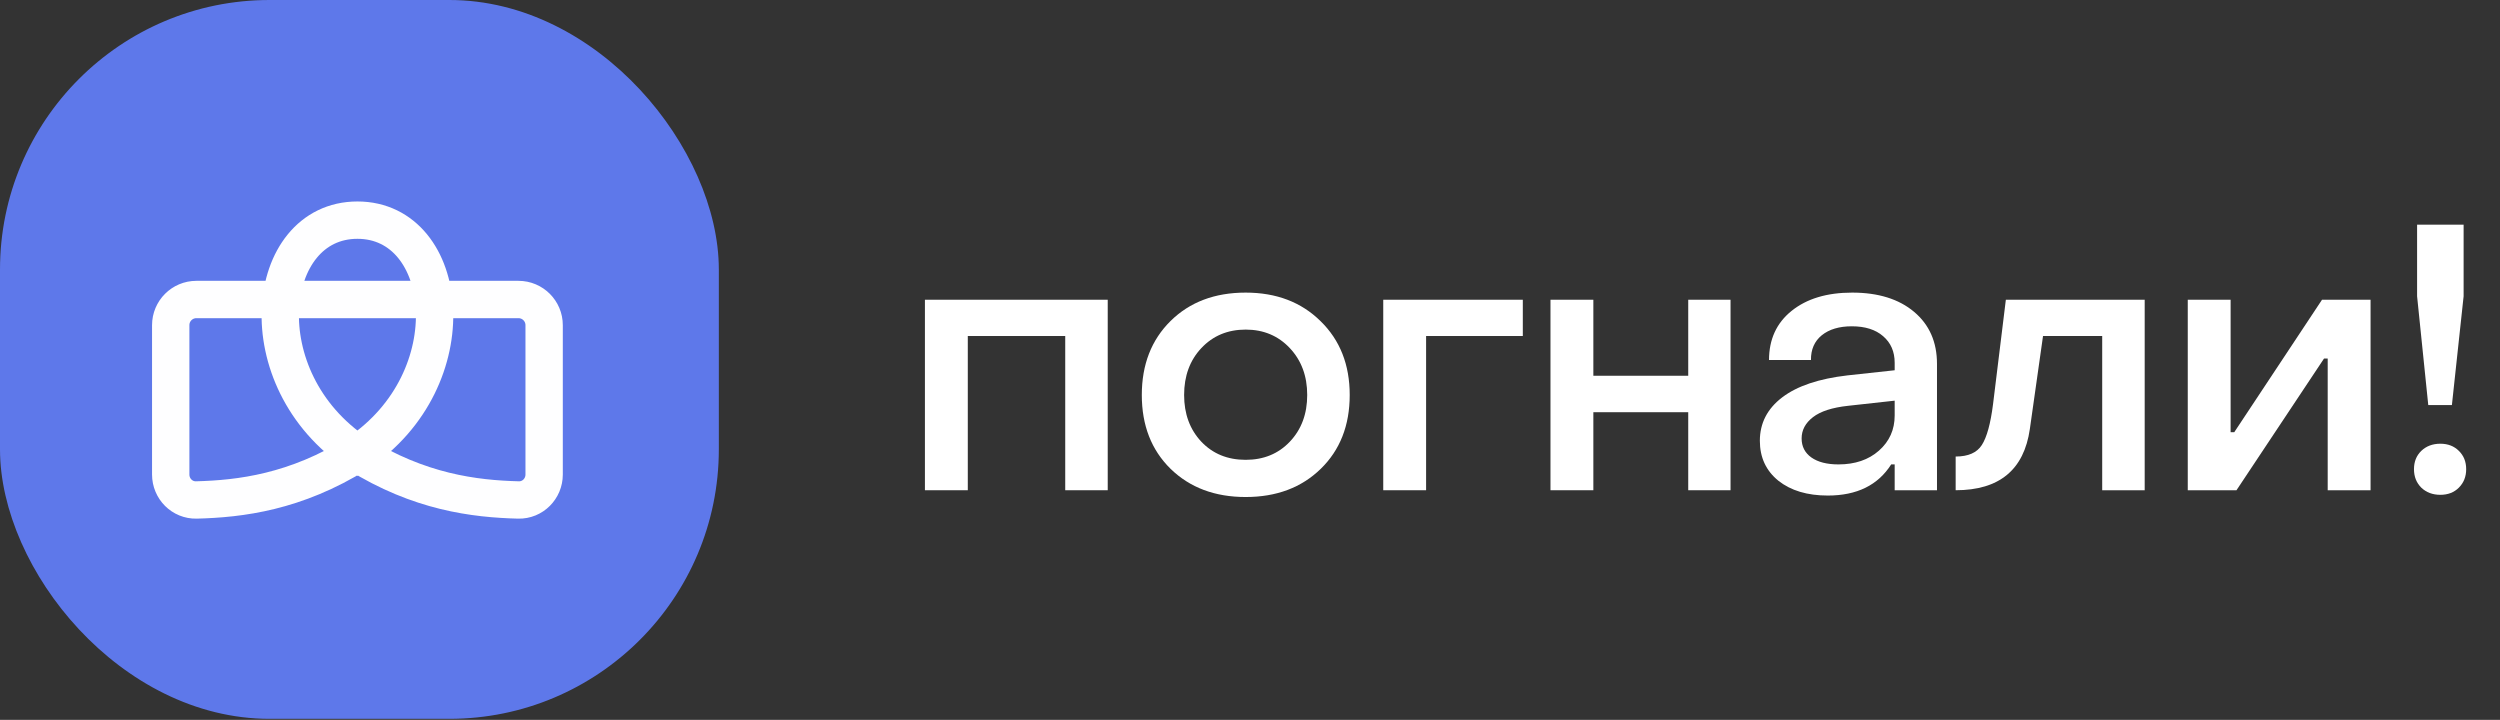 <svg xmlns="http://www.w3.org/2000/svg" width="191" height="55" viewBox="0 0 191 55" fill="none"><rect x="0" y="0" width="191" height="55" fill="#333333" stroke="none"/><path d="M187.325 30.947H185.519L184.666 22.634V17.163H188.22V22.634L187.325 30.947ZM186.443 37.804C185.855 37.804 185.37 37.622 184.988 37.258C184.614 36.885 184.428 36.414 184.428 35.845C184.428 35.276 184.614 34.809 184.988 34.446C185.37 34.082 185.855 33.9 186.443 33.9C187.021 33.9 187.492 34.082 187.856 34.446C188.23 34.809 188.416 35.276 188.416 35.845C188.416 36.414 188.23 36.885 187.856 37.258C187.492 37.622 187.021 37.804 186.443 37.804Z" fill="white"></path><path d="M170.867 37.454H167.145V22.9H170.419V33.018H170.699L177.402 22.9H181.111V37.454H177.836V27.392H177.556L170.867 37.454Z" fill="white"></path><path d="M149.412 37.454V34.879C150.373 34.879 151.04 34.585 151.413 33.998C151.796 33.401 152.08 32.365 152.267 30.891L153.247 22.9H163.854V37.454H160.608V25.671H156.087L155.08 32.78C154.632 35.896 152.743 37.454 149.412 37.454Z" fill="white"></path><path d="M139.645 37.86C138.078 37.86 136.818 37.482 135.867 36.727C134.924 35.962 134.453 34.945 134.453 33.676C134.453 32.332 135.022 31.227 136.16 30.359C137.299 29.492 138.959 28.932 141.142 28.68L144.753 28.288V27.714C144.753 26.865 144.459 26.189 143.871 25.685C143.293 25.181 142.495 24.929 141.478 24.929C140.517 24.929 139.752 25.158 139.183 25.615C138.623 26.072 138.348 26.702 138.358 27.504H135.153C135.153 25.928 135.727 24.677 136.874 23.754C138.031 22.821 139.575 22.355 141.506 22.355C143.493 22.355 145.07 22.844 146.236 23.824C147.402 24.803 147.986 26.128 147.986 27.798V37.454H144.753V35.481H144.487C143.479 37.067 141.865 37.86 139.645 37.86ZM140.457 35.481C141.725 35.481 142.756 35.131 143.549 34.431C144.352 33.722 144.753 32.827 144.753 31.745V30.611L141.198 31.003C139.986 31.134 139.09 31.423 138.511 31.871C137.933 32.318 137.644 32.859 137.644 33.494C137.644 34.11 137.891 34.595 138.386 34.949C138.889 35.304 139.58 35.481 140.457 35.481Z" fill="white"></path><path d="M121.732 37.454H118.457V22.9H121.732V28.708H128.981V22.9H132.213V37.454H128.981V31.493H121.732V37.454Z" fill="white"></path><path d="M108.954 37.454H105.68V22.9H116.343V25.671H108.954V37.454Z" fill="white"></path><path d="M100.907 35.817C99.433 37.254 97.52 37.972 95.169 37.972C92.818 37.972 90.906 37.254 89.431 35.817C87.967 34.38 87.234 32.5 87.234 30.177C87.234 27.854 87.967 25.97 89.431 24.524C90.896 23.078 92.809 22.355 95.169 22.355C97.511 22.355 99.419 23.082 100.893 24.538C102.376 25.984 103.118 27.864 103.118 30.177C103.118 32.5 102.381 34.38 100.907 35.817ZM95.169 35.131C96.541 35.131 97.665 34.669 98.542 33.746C99.428 32.813 99.871 31.623 99.871 30.177C99.871 28.731 99.428 27.537 98.542 26.595C97.655 25.652 96.531 25.181 95.169 25.181C93.798 25.181 92.669 25.652 91.782 26.595C90.906 27.528 90.467 28.722 90.467 30.177C90.467 31.623 90.906 32.813 91.782 33.746C92.659 34.669 93.788 35.131 95.169 35.131Z" fill="white"></path><path d="M73.939 37.454H70.664V22.9H84.63V37.454H81.384V25.671H73.939V37.454Z" fill="white"></path><rect width="54.919" height="54.919" rx="20.595" fill="#5E78EA"></rect><path d="M15.004 22.882H21.482C21.883 19.473 23.971 16.819 27.308 16.819C30.644 16.819 32.732 19.473 33.133 22.882H39.611C40.694 22.882 41.572 23.76 41.572 24.843V36.255C41.572 37.338 40.695 38.226 39.612 38.198C36.27 38.111 32.033 37.603 27.308 34.65C22.582 37.603 18.345 38.111 15.003 38.198C13.92 38.226 13.043 37.338 13.043 36.255V24.843C13.043 23.76 13.921 22.882 15.004 22.882Z" fill="#5E78EA"></path><path d="M27.308 34.65C32.033 37.603 36.27 38.111 39.612 38.198C40.695 38.226 41.572 37.338 41.572 36.255V24.843C41.572 23.76 40.694 22.882 39.611 22.882H15.004C13.921 22.882 13.043 23.76 13.043 24.843V36.255C13.043 37.338 13.92 38.226 15.003 38.198C18.345 38.111 22.582 37.603 27.308 34.65ZM27.308 34.65C18.749 28.944 20.175 16.819 27.308 16.819C34.44 16.819 35.866 28.944 27.308 34.65Z" stroke="#FEFEFF" stroke-width="2.853"></path></svg>
